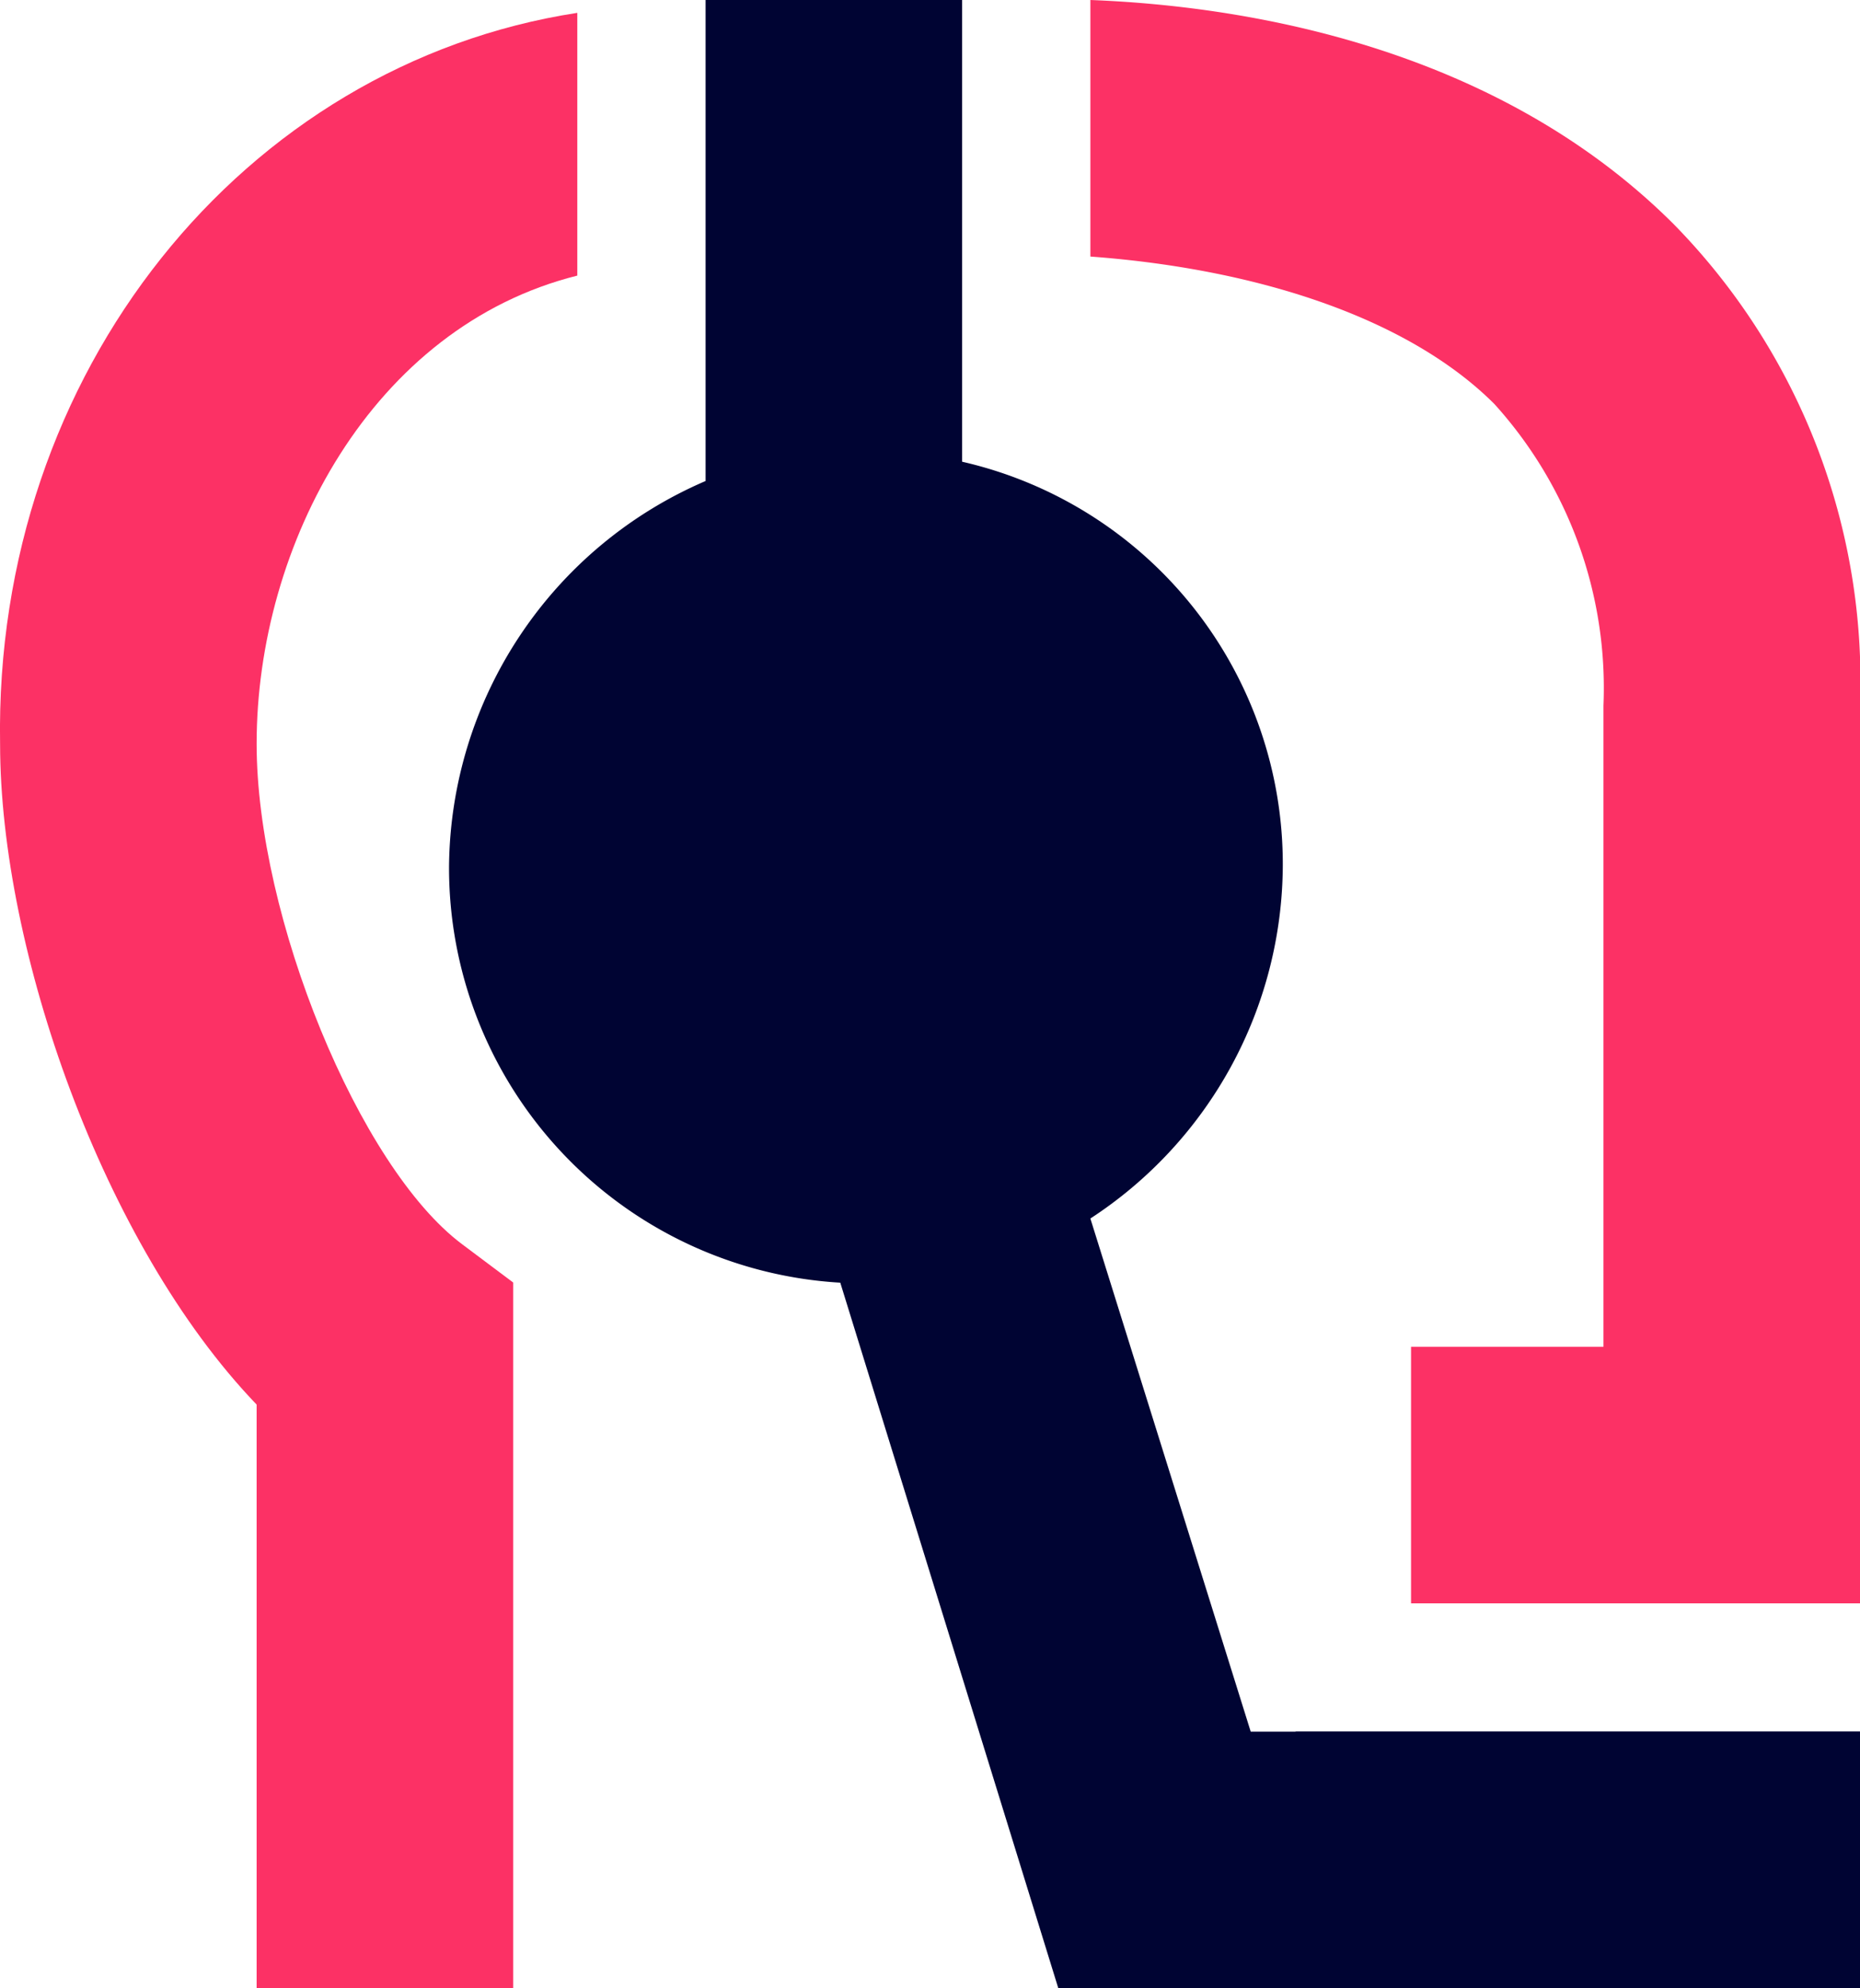 <svg xmlns="http://www.w3.org/2000/svg" width="42.436" height="45.36" viewBox="0 0 42.436 45.36"><g id="expert_consultancy" data-name="expert consultancy" transform="translate(-0.998)"><rect id="Rectangle_260" data-name="Rectangle 260" width="12.876" height="5.853" transform="translate(30.558 39.507)" fill="#000433"></rect><path id="Path_517" data-name="Path 517" d="M1,16.881c0,4.682,2.341,11.413,5.853,15.071V45.267h5.853v-16.1l-1.171-.878c-2.341-1.756-4.682-7.462-4.682-11.413,0-4.536,2.634-9.511,7.316-10.681V.2C6.561,1.371.855,8.394,1,16.881Z" transform="translate(0 0.093)" fill="#fc3165"></path><path id="Path_518" data-name="Path 518" d="M26.29,39.507,22.632,27.8a9.663,9.663,0,0,0,4.39-8.048,9.416,9.416,0,0,0-7.316-9.218V0H13.853V10.974A9.66,9.66,0,0,0,8,19.753a9.48,9.48,0,0,0,8.926,9.511L21.9,45.36h18.29V39.507Z" transform="translate(3.243)" fill="#000433"></path><path id="Path_519" data-name="Path 519" d="M35.559,36.58V16.1A14.887,14.887,0,0,0,31.315,5.121C27.365,1.171,21.8.146,18,0V5.853c3.951.293,7.316,1.463,9.218,3.365A9.656,9.656,0,0,1,29.706,16.1V30.727h-4.39V36.58H35.559Z" transform="translate(7.875)" fill="#fc3165"></path></g></svg>